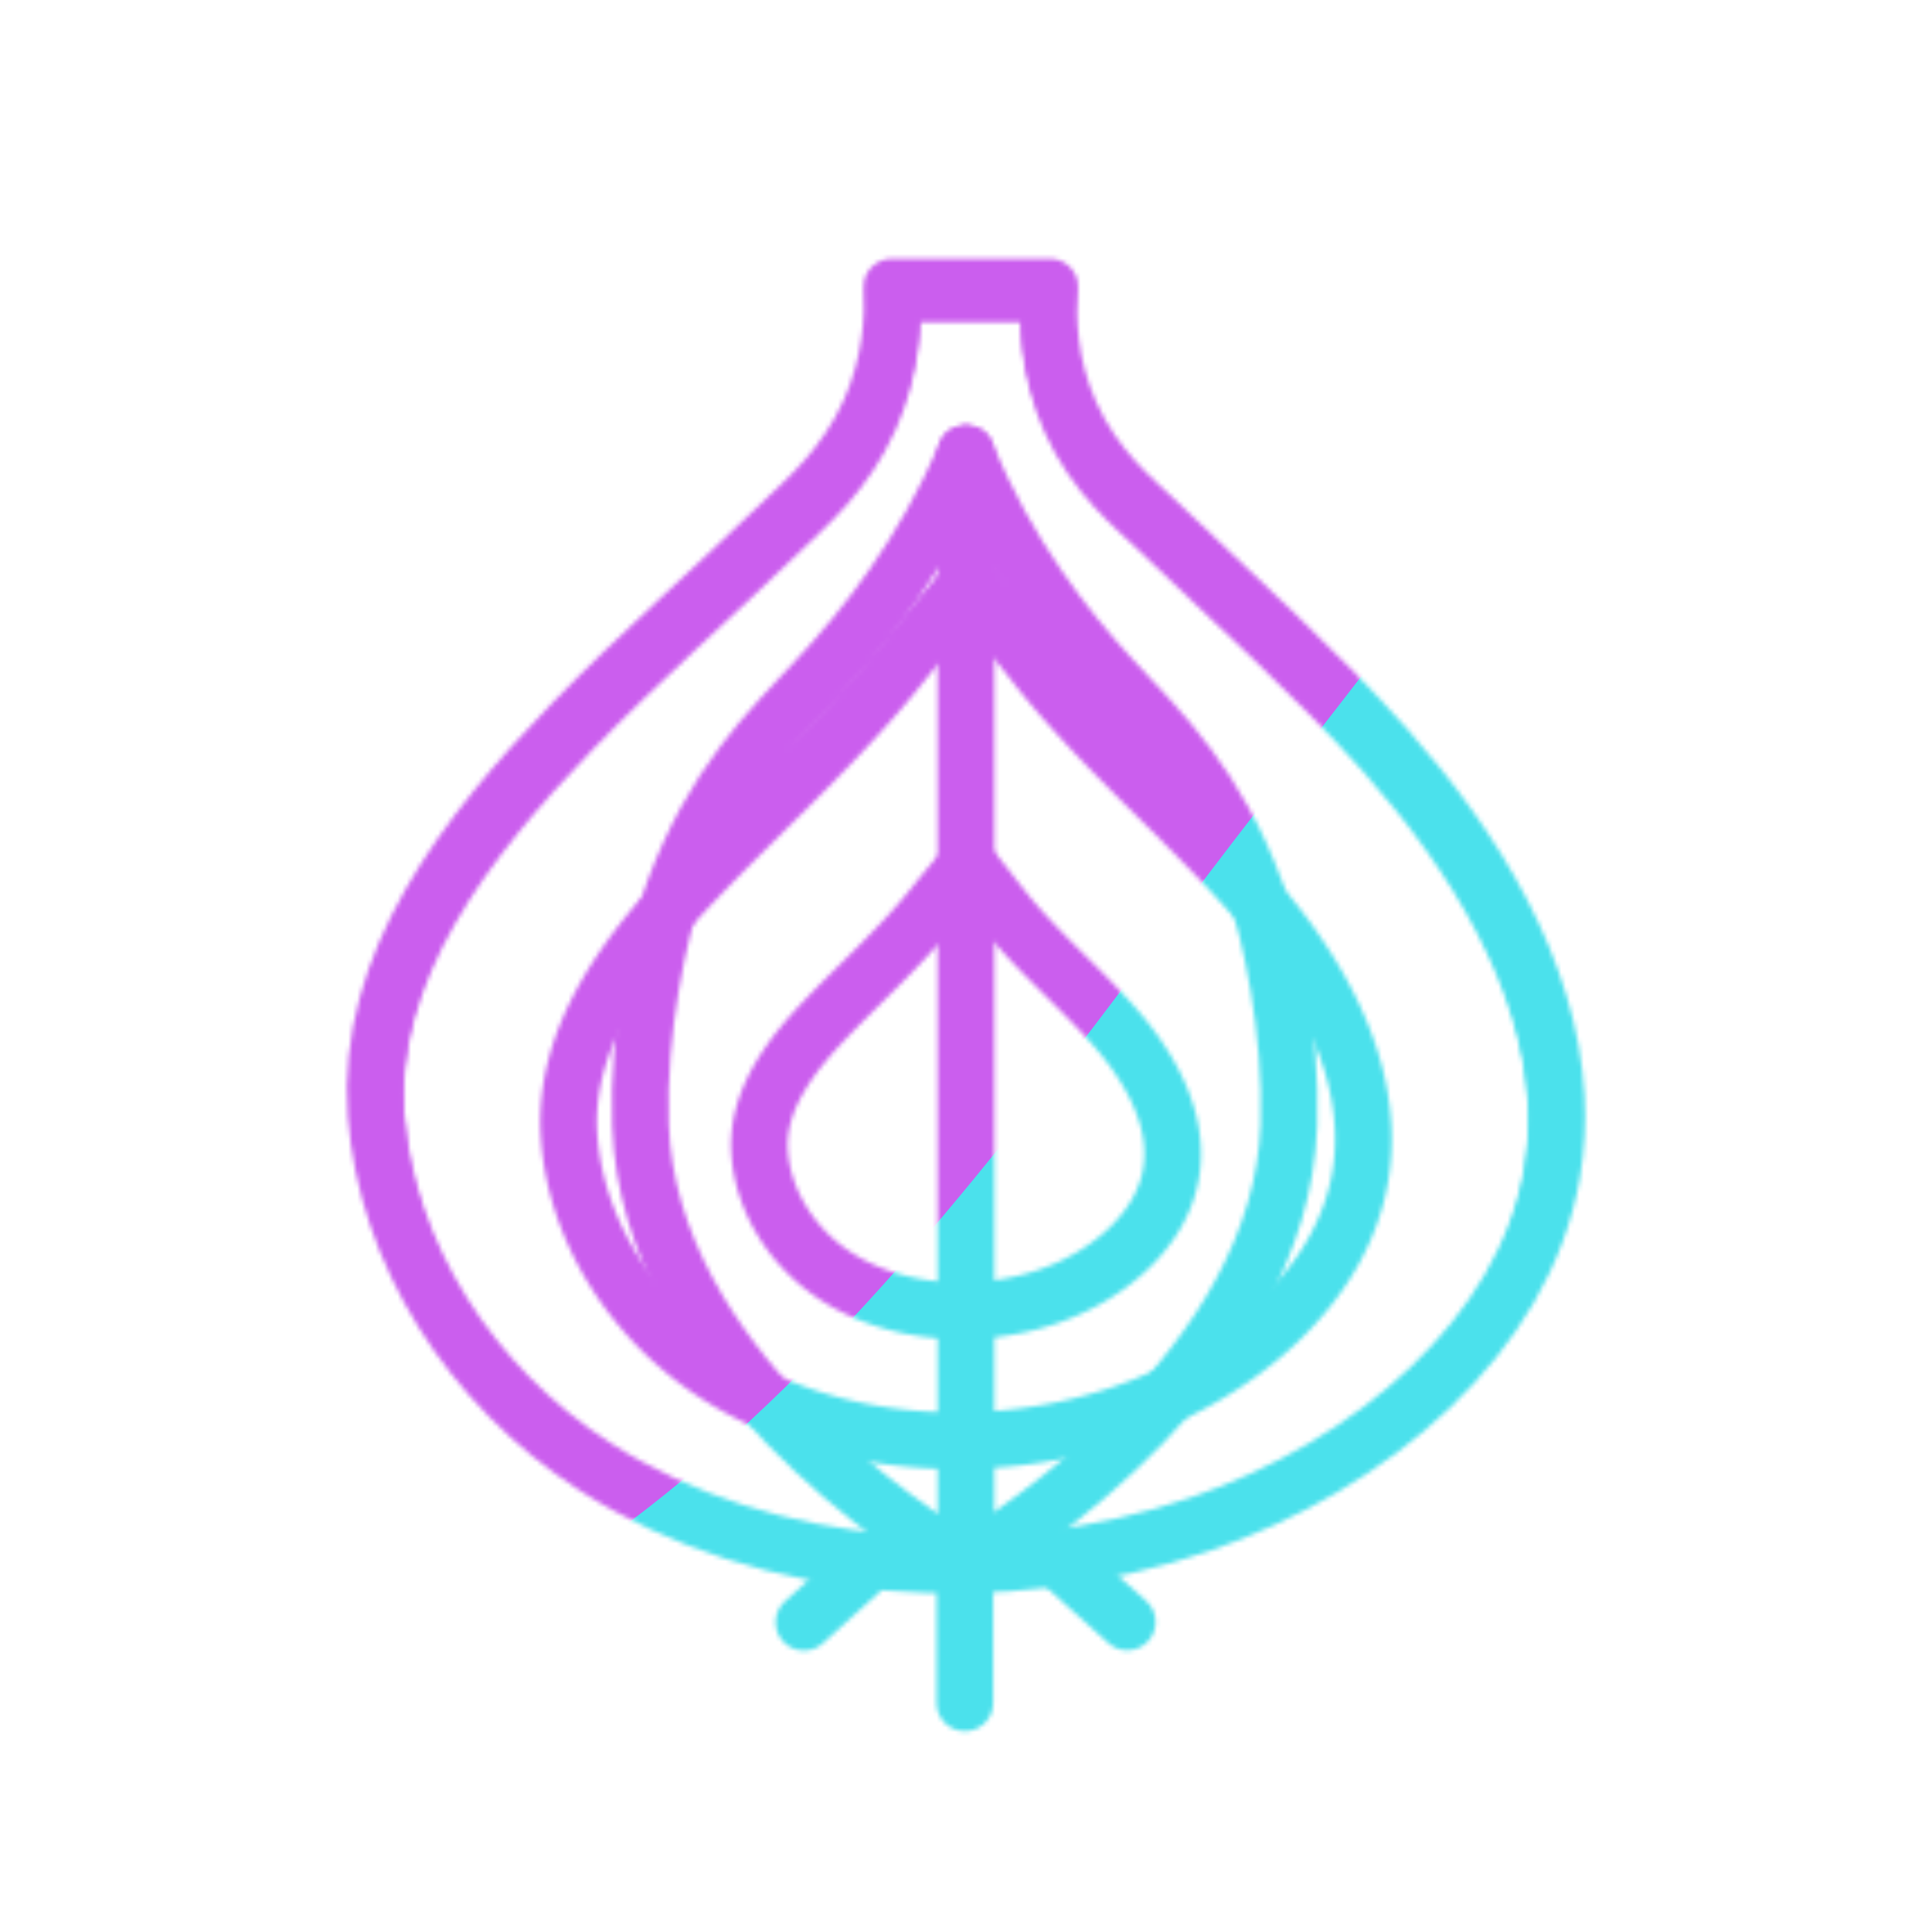 <svg xmlns="http://www.w3.org/2000/svg" width="430" height="430" style="width:100%;height:100%;transform:translate3d(0,0,0);content-visibility:visible" viewBox="0 0 430 430"><defs><clipPath id="f"><path d="M0 0h430v430H0z"/></clipPath><clipPath id="g"><path d="M0 0h430v430H0z"/></clipPath><clipPath id="d"><path d="M0 0h430v430H0z"/></clipPath><filter id="a" width="100%" height="100%" x="0%" y="0%" filterUnits="objectBoundingBox"><feComponentTransfer in="SourceGraphic"><feFuncA tableValues="1.0 0.0" type="table"/></feComponentTransfer></filter><filter id="i" width="300%" height="300%" x="-100%" y="-100%"><feGaussianBlur result="filter_result_0" stdDeviation="52.5 52.5"/></filter><mask id="e" mask-type="alpha"><g filter="url(#a)"><path fill="#fff" d="M0 0h430v430H0z" opacity="0"/><use xmlns:ns1="http://www.w3.org/1999/xlink" ns1:href="#b"/></g></mask><mask id="h" mask-type="alpha"><use xmlns:ns2="http://www.w3.org/1999/xlink" ns2:href="#c"/></mask><path id="b" fill="#FFF" d="M346.371 244.283c.299 5.562.015 11.161-.941 16.77-6.195 36.356-40.128 65.106-78.331 78.197-43.902 15.043-96.336 11.819-134.563-12.749-27.915-17.94-46.512-47.627-48.827-78.45-2.528-33.654 20.102-62.755 43.69-87.155 14.977-15.493 31.413-29.767 46.92-44.819 4.976-4.83 13.778-12.159 19.276-24.586 4.829-10.915 5.241-20.999 4.874-27.61h35.198c-.571 6.887-.345 17.139 4.521 28.095 5.523 12.436 14.66 19.636 18.775 23.609 17.384 16.783 35.628 32.902 51.519 50.843 19.911 22.479 36.378 49.68 37.889 77.855z" style="display:block"/><g id="c" fill-opacity="0" stroke-linecap="round" stroke-linejoin="round" stroke-width="12.6" clip-path="url(#d)" style="display:block"><g mask="url(#e)" style="display:block"><path stroke="#08A88A" d="M214.749 349.873v30.687m-20.748-31.582-15.073 13.647m56.172-14.262 15.792 14.198" class="secondary"/><path stroke="#121331" d="M346.371 245.843c.299 5.562.015 11.161-.941 16.77-6.195 36.356-40.128 65.106-78.331 78.197-43.902 15.044-96.336 11.819-134.563-12.749-27.915-17.94-46.512-47.628-48.827-78.451-2.528-33.654 20.102-62.754 43.69-87.154 14.977-15.493 31.413-29.768 46.92-44.82 4.976-4.83 13.778-12.159 19.276-24.586 4.829-10.915 5.241-20.998 4.874-27.609h35.198c-.571 6.887-.345 17.138 4.521 28.094 5.523 12.436 14.66 19.636 18.775 23.609 17.384 16.783 35.628 32.902 51.519 50.843 19.911 22.479 36.378 49.681 37.889 77.856z" class="primary"/><path stroke="#121331" d="M303.367 250.678c.201 3.741.01 7.508-.633 11.281-4.167 24.455-26.992 43.793-52.689 52.599-29.531 10.119-64.801 7.95-90.515-8.576-18.777-12.067-31.286-32.037-32.843-52.77-1.7-22.637 13.521-42.211 29.388-58.624 15.065-15.584 30.959-29.734 44.527-46.685a930.46 930.46 0 0 1 15.259-18.572c3.471 4.499 8.54 11.035 14.737 18.899 14.373 18.24 31.945 32.763 47.283 50.079 13.393 15.121 24.469 33.417 25.486 52.369z" class="primary"/><path stroke="#121331" d="M260.953 255.355a26.45 26.45 0 0 1-.33 5.866c-2.167 12.717-14.036 22.773-27.399 27.352-15.356 5.262-33.697 4.135-47.069-4.459-9.764-6.275-16.269-16.661-17.079-27.442-.884-11.772 7.031-21.95 15.282-30.485 7.834-8.104 16.099-15.463 23.155-24.278a481.416 481.416 0 0 1 7.935-9.657c1.805 2.34 4.441 5.739 7.663 9.828 7.474 9.485 16.612 17.036 24.588 26.041 6.965 7.863 12.725 17.379 13.254 27.234z" class="primary"/></g><g style="display:block"><path stroke="#08A88A" d="M214.749 348.313v30.688m-20.748-31.582-15.073 13.647m56.172-14.263 15.792 14.199" class="secondary"/><path stroke="#121331" d="M346.371 244.283c.299 5.562.015 11.161-.941 16.77-6.195 36.356-40.128 65.106-78.331 78.197-43.902 15.043-96.336 11.819-134.563-12.749-27.915-17.94-46.512-47.627-48.827-78.45-2.528-33.654 20.102-62.755 43.69-87.155 14.977-15.493 31.413-29.767 46.92-44.819 4.976-4.83 13.778-12.159 19.276-24.586 4.829-10.915 5.241-20.999 4.874-27.61h35.198c-.571 6.887-.345 17.139 4.521 28.095 5.523 12.436 14.66 19.636 18.775 23.609 17.384 16.783 35.628 32.902 51.519 50.843 19.911 22.479 36.378 49.68 37.889 77.855zM215 101v247.313" class="primary"/><path stroke="#121331" d="M215 101c-9.512 22.241-22.553 38.8-33.143 50.111-11.058 11.811-23.165 23.675-31.921 47.328-2.936 7.933-8.149 30.839-7.377 52.001 1.949 53.46 60.435 90.692 72.19 97.897" class="primary"/><path stroke="#121331" d="M215 101c9.386 22.628 22.41 39.182 32.56 50.111 11.143 11.998 23.154 23.656 31.921 47.328 2.927 7.903 8.149 30.827 7.377 52.001-1.949 53.46-60.434 90.692-72.189 97.897" class="primary"/></g></g></defs><g clip-path="url(#f)"><g clip-path="url(#g)" mask="url(#h)" style="display:block"><g filter="url(#i)" transform="rotate(-94 238.762 -16.565) scale(2.4)"><g class="design"><path fill="#4BE1EC" d="M0-250c137.975 0 250 112.025 250 250S137.975 250 0 250-250 137.975-250 0-137.975-250 0-250z" class="primary"/></g><g class="design"><path fill="#CB5EEE" d="M113.242-295.384c97.478 0 176.5 79.022 176.5 176.5s-79.022 176.5-176.5 176.5c-43.948 0-74.396-34.057-105.29-60.631-37.631-32.369-71.21-62.338-71.21-115.869 0-97.478 79.022-176.5 176.5-176.5z" class="secondary"/></g></g></g></g></svg>